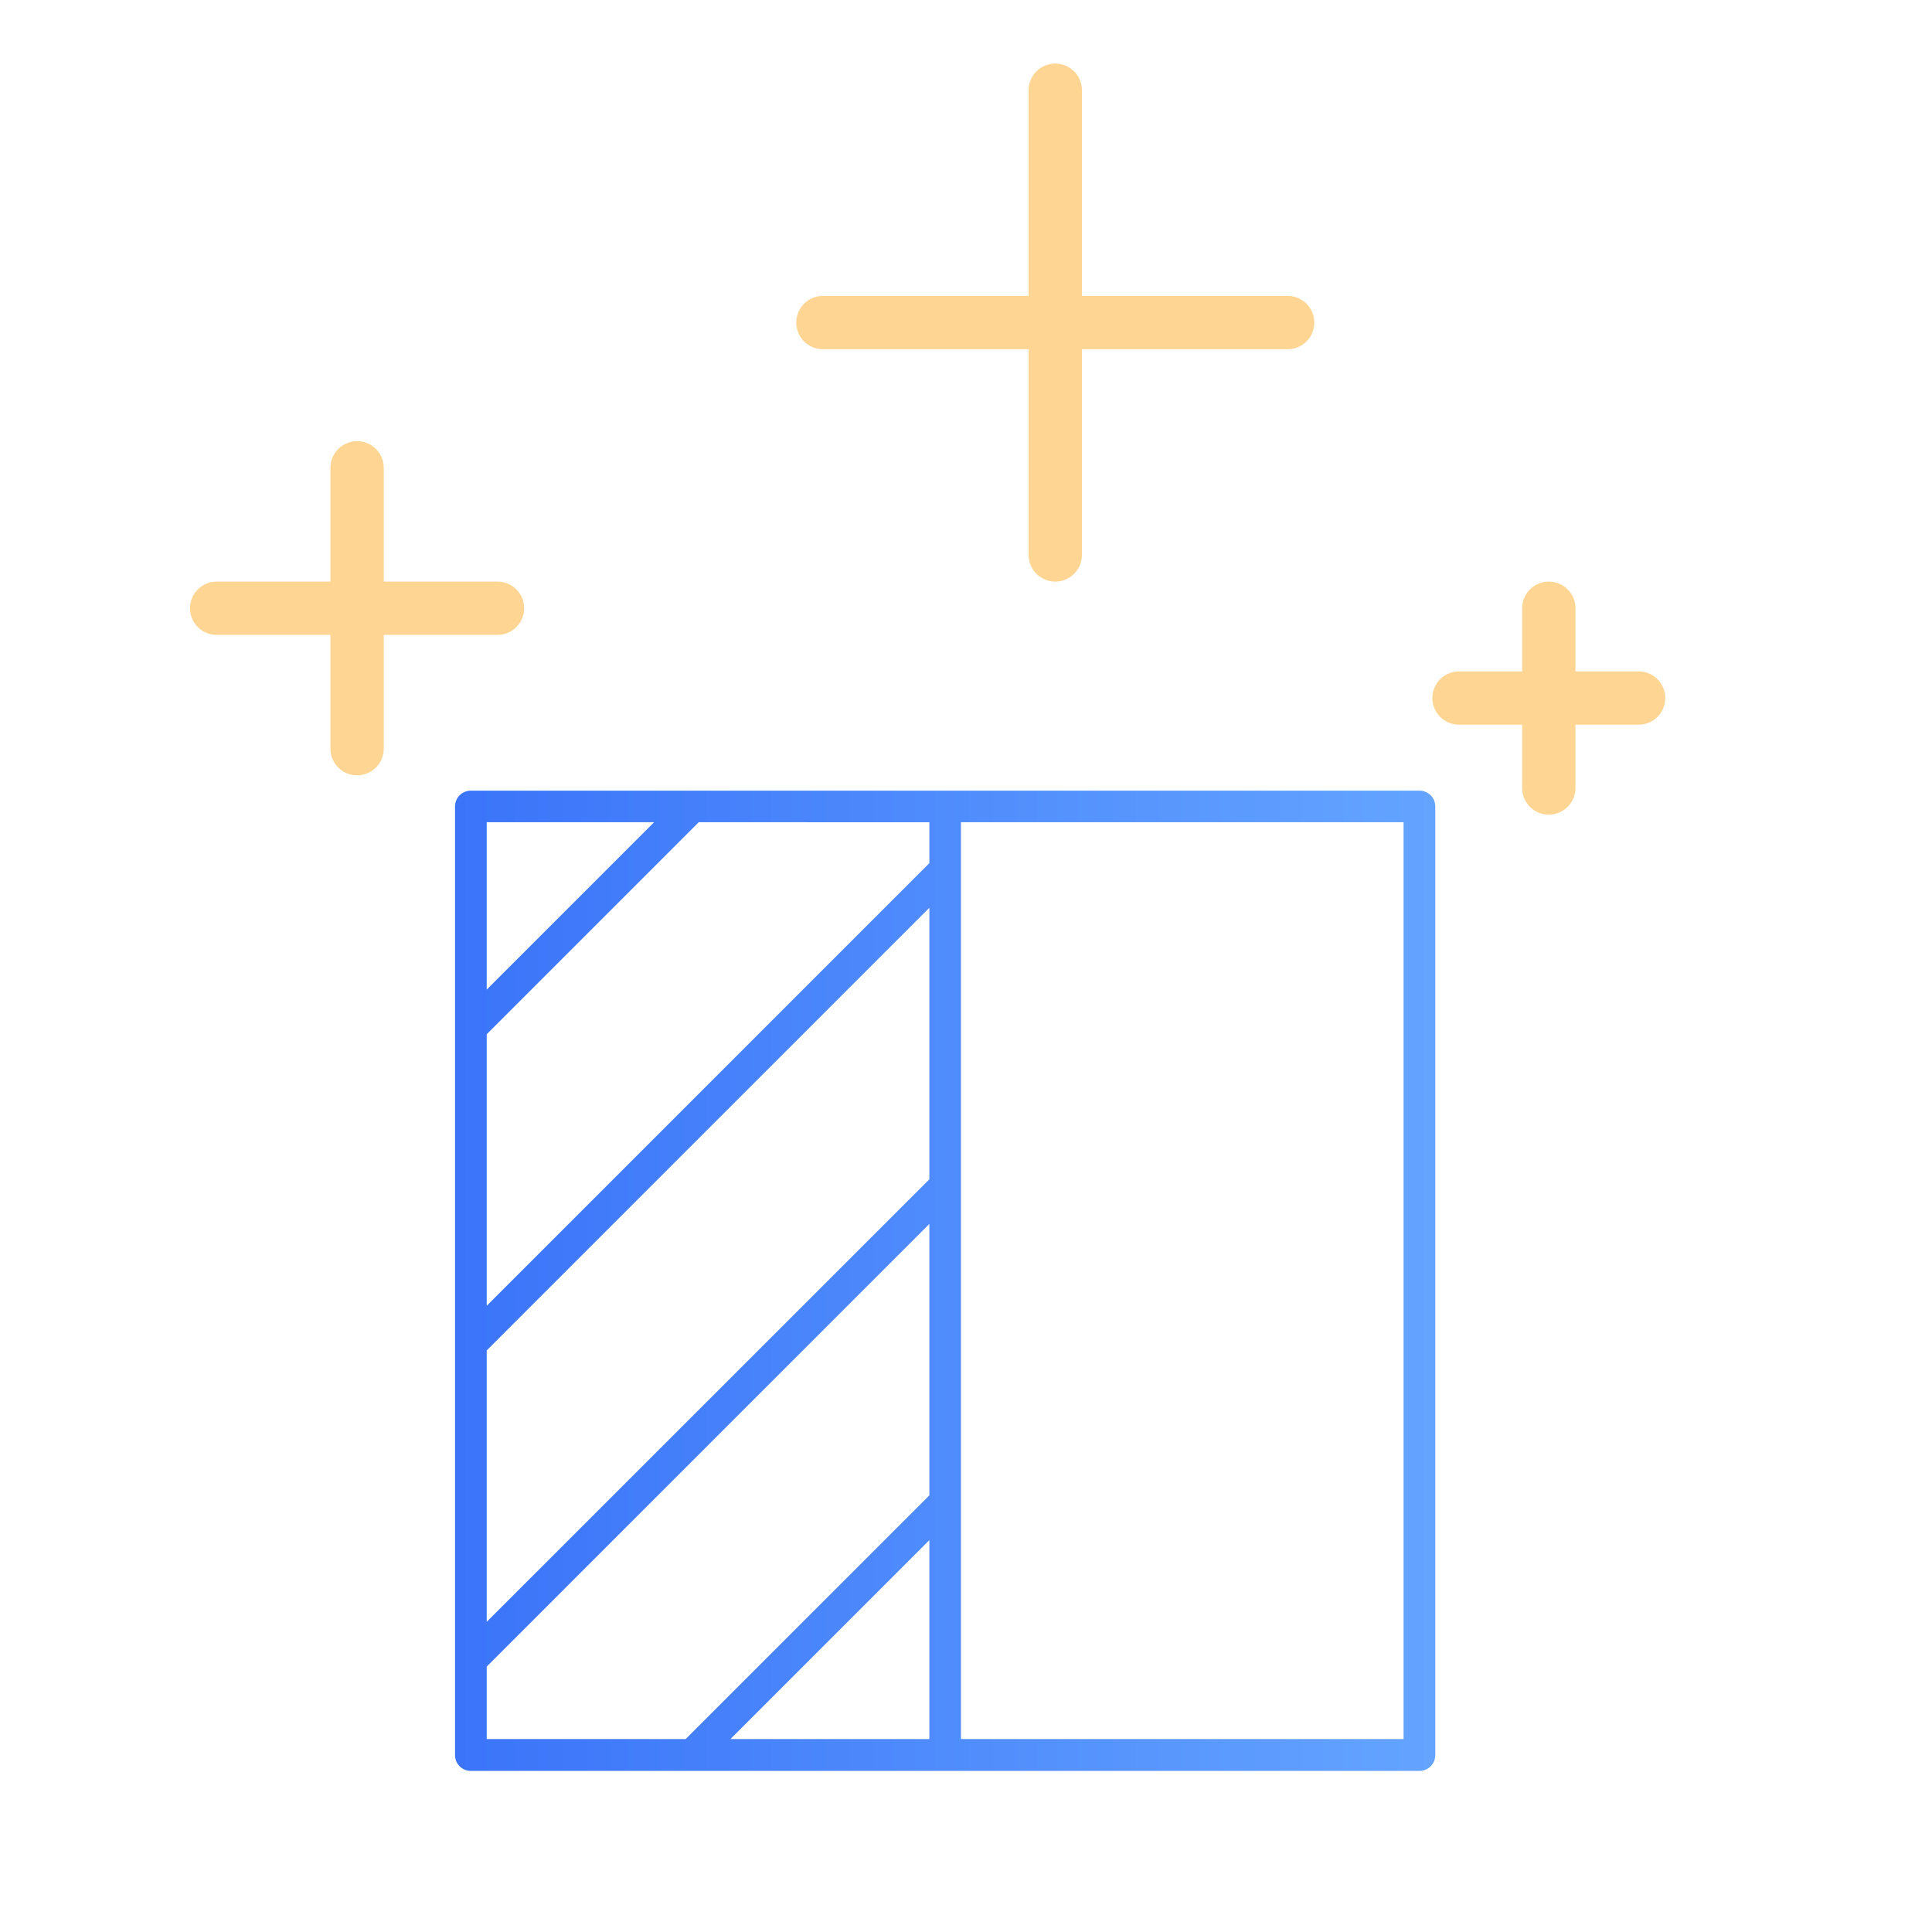 <?xml version="1.0" encoding="utf-8"?>
<!-- Generator: Adobe Illustrator 23.0.3, SVG Export Plug-In . SVG Version: 6.00 Build 0)  -->
<svg version="1.1" id="Calque_1" xmlns="http://www.w3.org/2000/svg" xmlns:xlink="http://www.w3.org/1999/xlink" x="0px" y="0px"
	 viewBox="0 0 145 145" style="enable-background:new 0 0 145 145;" xml:space="preserve">
<style type="text/css">
	.st0{fill:#3B74F9;stroke:url(#SVGID_1_);stroke-width:4;stroke-linecap:round;}
	.st1{fill:#3B74F9;stroke:url(#SVGID_2_);stroke-width:4;stroke-linecap:round;}
	.st2{fill:#3B74F9;stroke:url(#SVGID_3_);stroke-width:4;stroke-linecap:round;}
	.st3{fill:#3B74F9;stroke:url(#SVGID_4_);stroke-width:4;stroke-linecap:round;}
	.st4{fill:#3B74F9;stroke:url(#SVGID_5_);stroke-width:4;stroke-linecap:round;}
	.st5{fill:#3B74F9;stroke:url(#SVGID_6_);stroke-width:4;stroke-linecap:round;}
	.st6{fill:url(#SVGID_7_);}
</style>
<g>
	<linearGradient id="SVGID_1_" gradientUnits="userSpaceOnUse" x1="24.8" y1="45.654" x2="28.8" y2="45.654">
		<stop  offset="0" style="stop-color:#FED592"/>
		<stop  offset="1" style="stop-color:#FED592"/>
	</linearGradient>
	<line class="st0" x1="26.8" y1="35.11" x2="26.8" y2="56.19"/>
	<linearGradient id="SVGID_2_" gradientUnits="userSpaceOnUse" x1="14.259" y1="45.654" x2="39.34" y2="45.654">
		<stop  offset="0" style="stop-color:#FED592"/>
		<stop  offset="1" style="stop-color:#FED592"/>
	</linearGradient>
	<line class="st1" x1="16.26" y1="45.65" x2="37.34" y2="45.65"/>
</g>
<g>
	<linearGradient id="SVGID_3_" gradientUnits="userSpaceOnUse" x1="114.241" y1="52.395" x2="118.241" y2="52.395">
		<stop  offset="0" style="stop-color:#FED592"/>
		<stop  offset="1" style="stop-color:#FED592"/>
	</linearGradient>
	<line class="st2" x1="116.24" y1="45.65" x2="116.24" y2="59.14"/>
	<linearGradient id="SVGID_4_" gradientUnits="userSpaceOnUse" x1="107.5" y1="52.395" x2="124.982" y2="52.395">
		<stop  offset="0" style="stop-color:#FED592"/>
		<stop  offset="1" style="stop-color:#FED592"/>
	</linearGradient>
	<line class="st3" x1="109.5" y1="52.39" x2="122.98" y2="52.39"/>
</g>
<g>
	<linearGradient id="SVGID_5_" gradientUnits="userSpaceOnUse" x1="77.2" y1="24.213" x2="81.2" y2="24.213">
		<stop  offset="0" style="stop-color:#FED592"/>
		<stop  offset="1" style="stop-color:#FED592"/>
	</linearGradient>
	<line class="st4" x1="79.2" y1="6.77" x2="79.2" y2="41.65"/>
	<linearGradient id="SVGID_6_" gradientUnits="userSpaceOnUse" x1="59.759" y1="24.213" x2="98.641" y2="24.213">
		<stop  offset="0" style="stop-color:#FED592"/>
		<stop  offset="1" style="stop-color:#FED592"/>
	</linearGradient>
	<line class="st5" x1="61.76" y1="24.21" x2="96.64" y2="24.21"/>
</g>
<g>
	<linearGradient id="SVGID_7_" gradientUnits="userSpaceOnUse" x1="34.153" y1="96.116" x2="107.711" y2="96.116">
		<stop  offset="0" style="stop-color:#3B74F9"/>
		<stop  offset="1" style="stop-color:#64A4FF"/>
	</linearGradient>
	<path class="st6" d="M35.34,59.34h71.19c0.66,0,1.19,0.53,1.19,1.19v71.19c0,0.66-0.53,1.19-1.19,1.19H35.34
		c-0.66,0-1.19-0.53-1.19-1.19V60.52C34.15,59.87,34.68,59.34,35.34,59.34z M72.12,61.71v68.81h33.22V61.71H72.12z M69.75,112.23
		V91.86l-33.22,33.22v5.44h14.93L69.75,112.23z M69.75,115.59l-14.93,14.93h14.93V115.59z M69.75,88.51V68.13l-33.22,33.22v20.37
		L69.75,88.51z M52.44,61.71L36.53,77.62V98l33.22-33.22v-3.07H52.44z M49.09,61.71H36.53v12.56L49.09,61.71z"/>
</g>
</svg>
